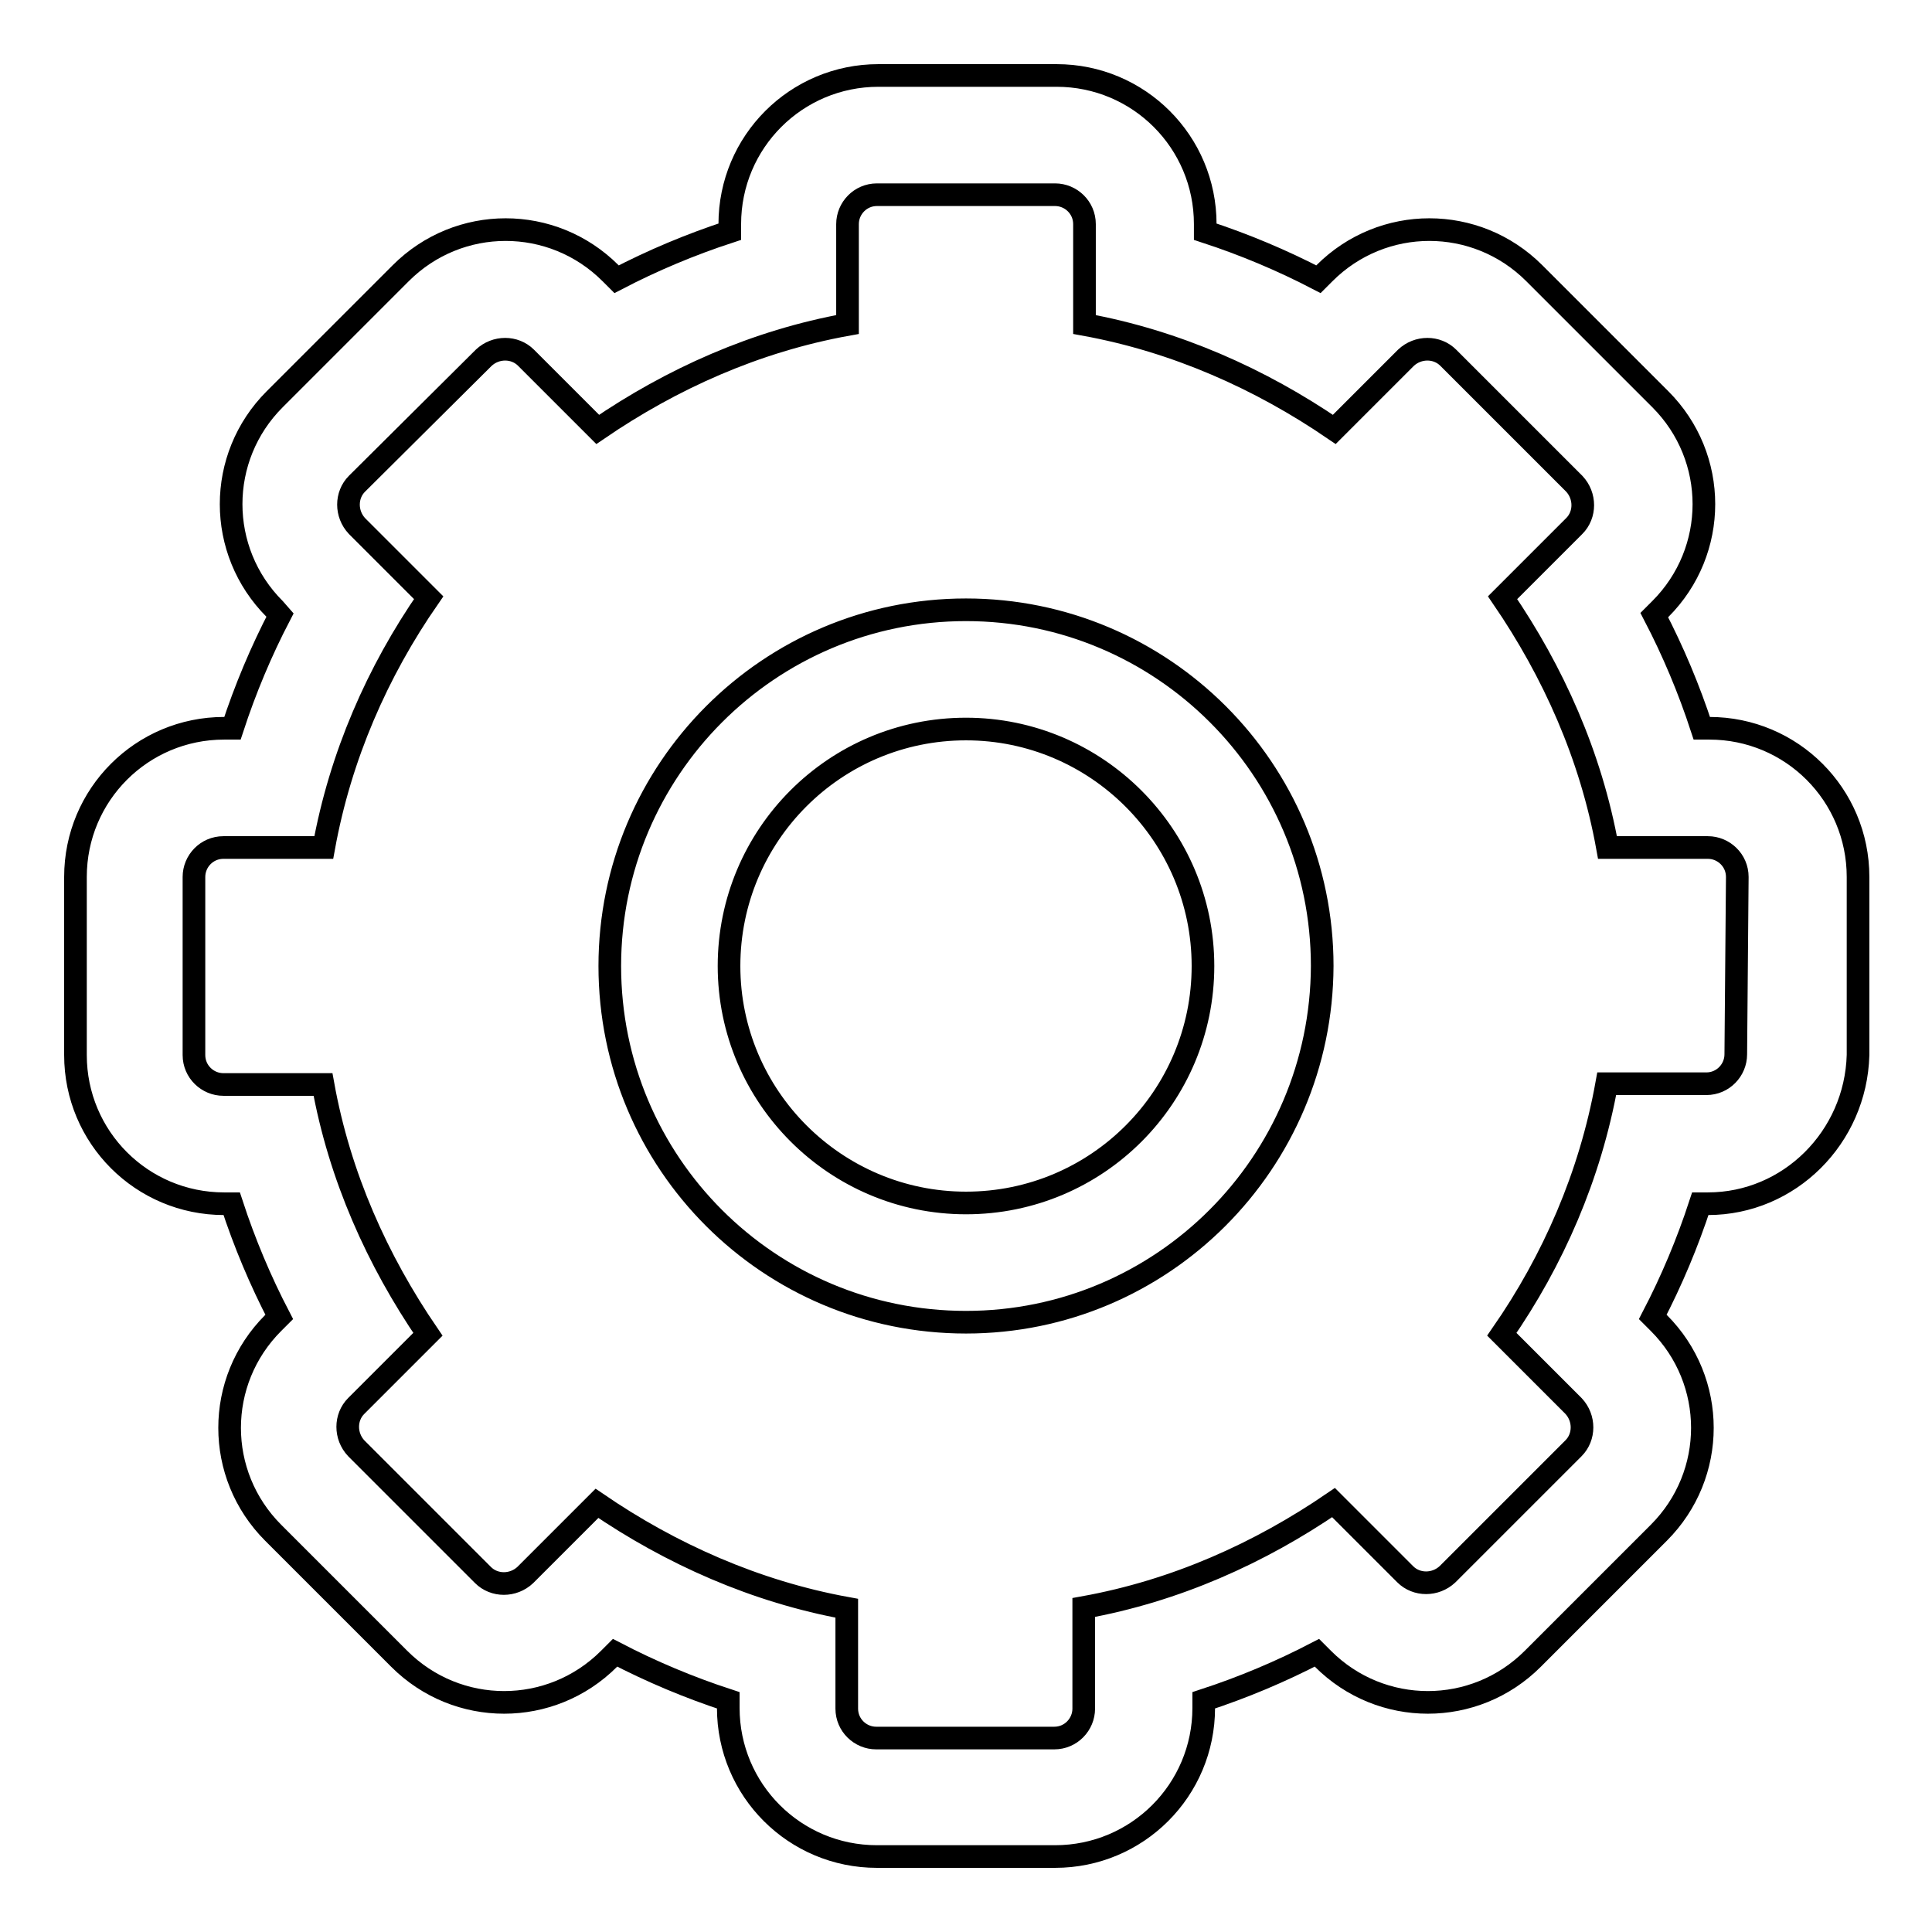 <?xml version="1.0" encoding="utf-8"?>
<!-- Svg Vector Icons : http://www.onlinewebfonts.com/icon -->
<!DOCTYPE svg PUBLIC "-//W3C//DTD SVG 1.1//EN" "http://www.w3.org/Graphics/SVG/1.1/DTD/svg11.dtd">
<svg version="1.1" xmlns="http://www.w3.org/2000/svg" xmlns:xlink="http://www.w3.org/1999/xlink" x="0px" y="0px" viewBox="0 0 256 256" enable-background="new 0 0 256 256" xml:space="preserve">
<g><g><path stroke-width="3" fill-opacity="0" stroke="#000000"  d="M226.3,159.5h-1c-1.7,5.2-3.8,10.2-6.3,15l0.8,0.8c7.7,7.7,7.7,20.1,0,27.8l-16.7,16.7c-7.7,7.7-20.1,7.7-27.8,0l-0.8-0.8c-4.8,2.5-9.8,4.6-15,6.3v1c0,10.9-8.8,19.7-19.7,19.7h-23.6c-10.9,0-19.7-8.8-19.7-19.7v-1c-5.2-1.7-10.2-3.8-15-6.3l-0.8,0.8c-7.7,7.7-20.1,7.7-27.8,0l-16.7-16.7c-7.7-7.7-7.7-20.1,0-27.8l0.8-0.8c-2.5-4.8-4.6-9.8-6.3-15h-1c-10.9,0-19.7-8.8-19.7-19.7v-23.6c0-10.9,8.8-19.7,19.7-19.7h1.1c1.7-5.2,3.8-10.2,6.3-15l-0.7-0.8c-7.7-7.7-7.7-20.1,0-27.8l16.7-16.7c7.7-7.7,20.1-7.7,27.8,0l0.8,0.8c4.8-2.5,9.8-4.6,15-6.3v-1c0-10.9,8.8-19.7,19.7-19.7h23.6c10.9,0,19.7,8.8,19.7,19.7v1c5.2,1.7,10.2,3.8,15,6.3l0.8-0.8c7.7-7.7,20.1-7.7,27.8,0l16.7,16.7c7.7,7.7,7.7,20.1,0,27.8l-0.8,0.8c2.5,4.8,4.6,9.8,6.3,15h1c10.9,0,19.7,8.8,19.7,19.7v23.6C245.9,150.7,237.1,159.5,226.3,159.5z M230.2,116.2c0-2.2-1.8-3.9-3.9-3.9H213c-2.2-12.2-7.2-23.3-13.9-33.1l9.5-9.5c1.5-1.5,1.5-4,0-5.6l-16.7-16.7c-1.5-1.5-4-1.5-5.6,0l-9.5,9.5c-9.8-6.7-21-11.7-33.1-13.9V29.7c0-2.2-1.8-3.9-3.9-3.9h-23.6c-2.2,0-3.9,1.8-3.9,3.9V43c-12.2,2.2-23.3,7.2-33.1,13.9l-9.5-9.5c-1.5-1.5-4-1.5-5.6,0L47.3,64.1c-1.5,1.5-1.5,4,0,5.6l9.5,9.5c-6.8,9.8-11.7,21-13.9,33.1H29.6c-2.2,0-3.9,1.8-3.9,3.9v23.6c0,2.2,1.8,3.9,3.9,3.9h13.2c2.2,12.2,7.2,23.3,13.9,33.1l-9.5,9.5c-1.5,1.5-1.5,4,0,5.6L64,208.7c1.5,1.5,4,1.5,5.6,0l9.5-9.5c9.8,6.7,21,11.7,33.1,13.9v13.3c0,2.2,1.8,3.9,3.9,3.9h23.6c2.2,0,3.9-1.8,3.9-3.9V213c12.2-2.2,23.3-7.2,33.1-13.9l9.5,9.5c1.5,1.5,4,1.5,5.6,0l16.7-16.7c1.5-1.5,1.5-4,0-5.6l-9.5-9.5c6.8-9.8,11.7-21,13.9-33.2h13.2c2.2,0,3.9-1.8,3.9-3.9L230.2,116.2L230.2,116.2z M128,175.2c-26.1,0-47.2-21.1-47.2-47.2c0-26,21.1-47.2,47.2-47.2c26,0,47.2,21.1,47.2,47.2C175.1,154.1,154,175.2,128,175.2z M128,96.6c-17.4,0-31.4,14.1-31.4,31.4s14.1,31.4,31.4,31.4c17.4,0,31.4-14.1,31.4-31.4S145.3,96.6,128,96.6z"/></g></g>
</svg>